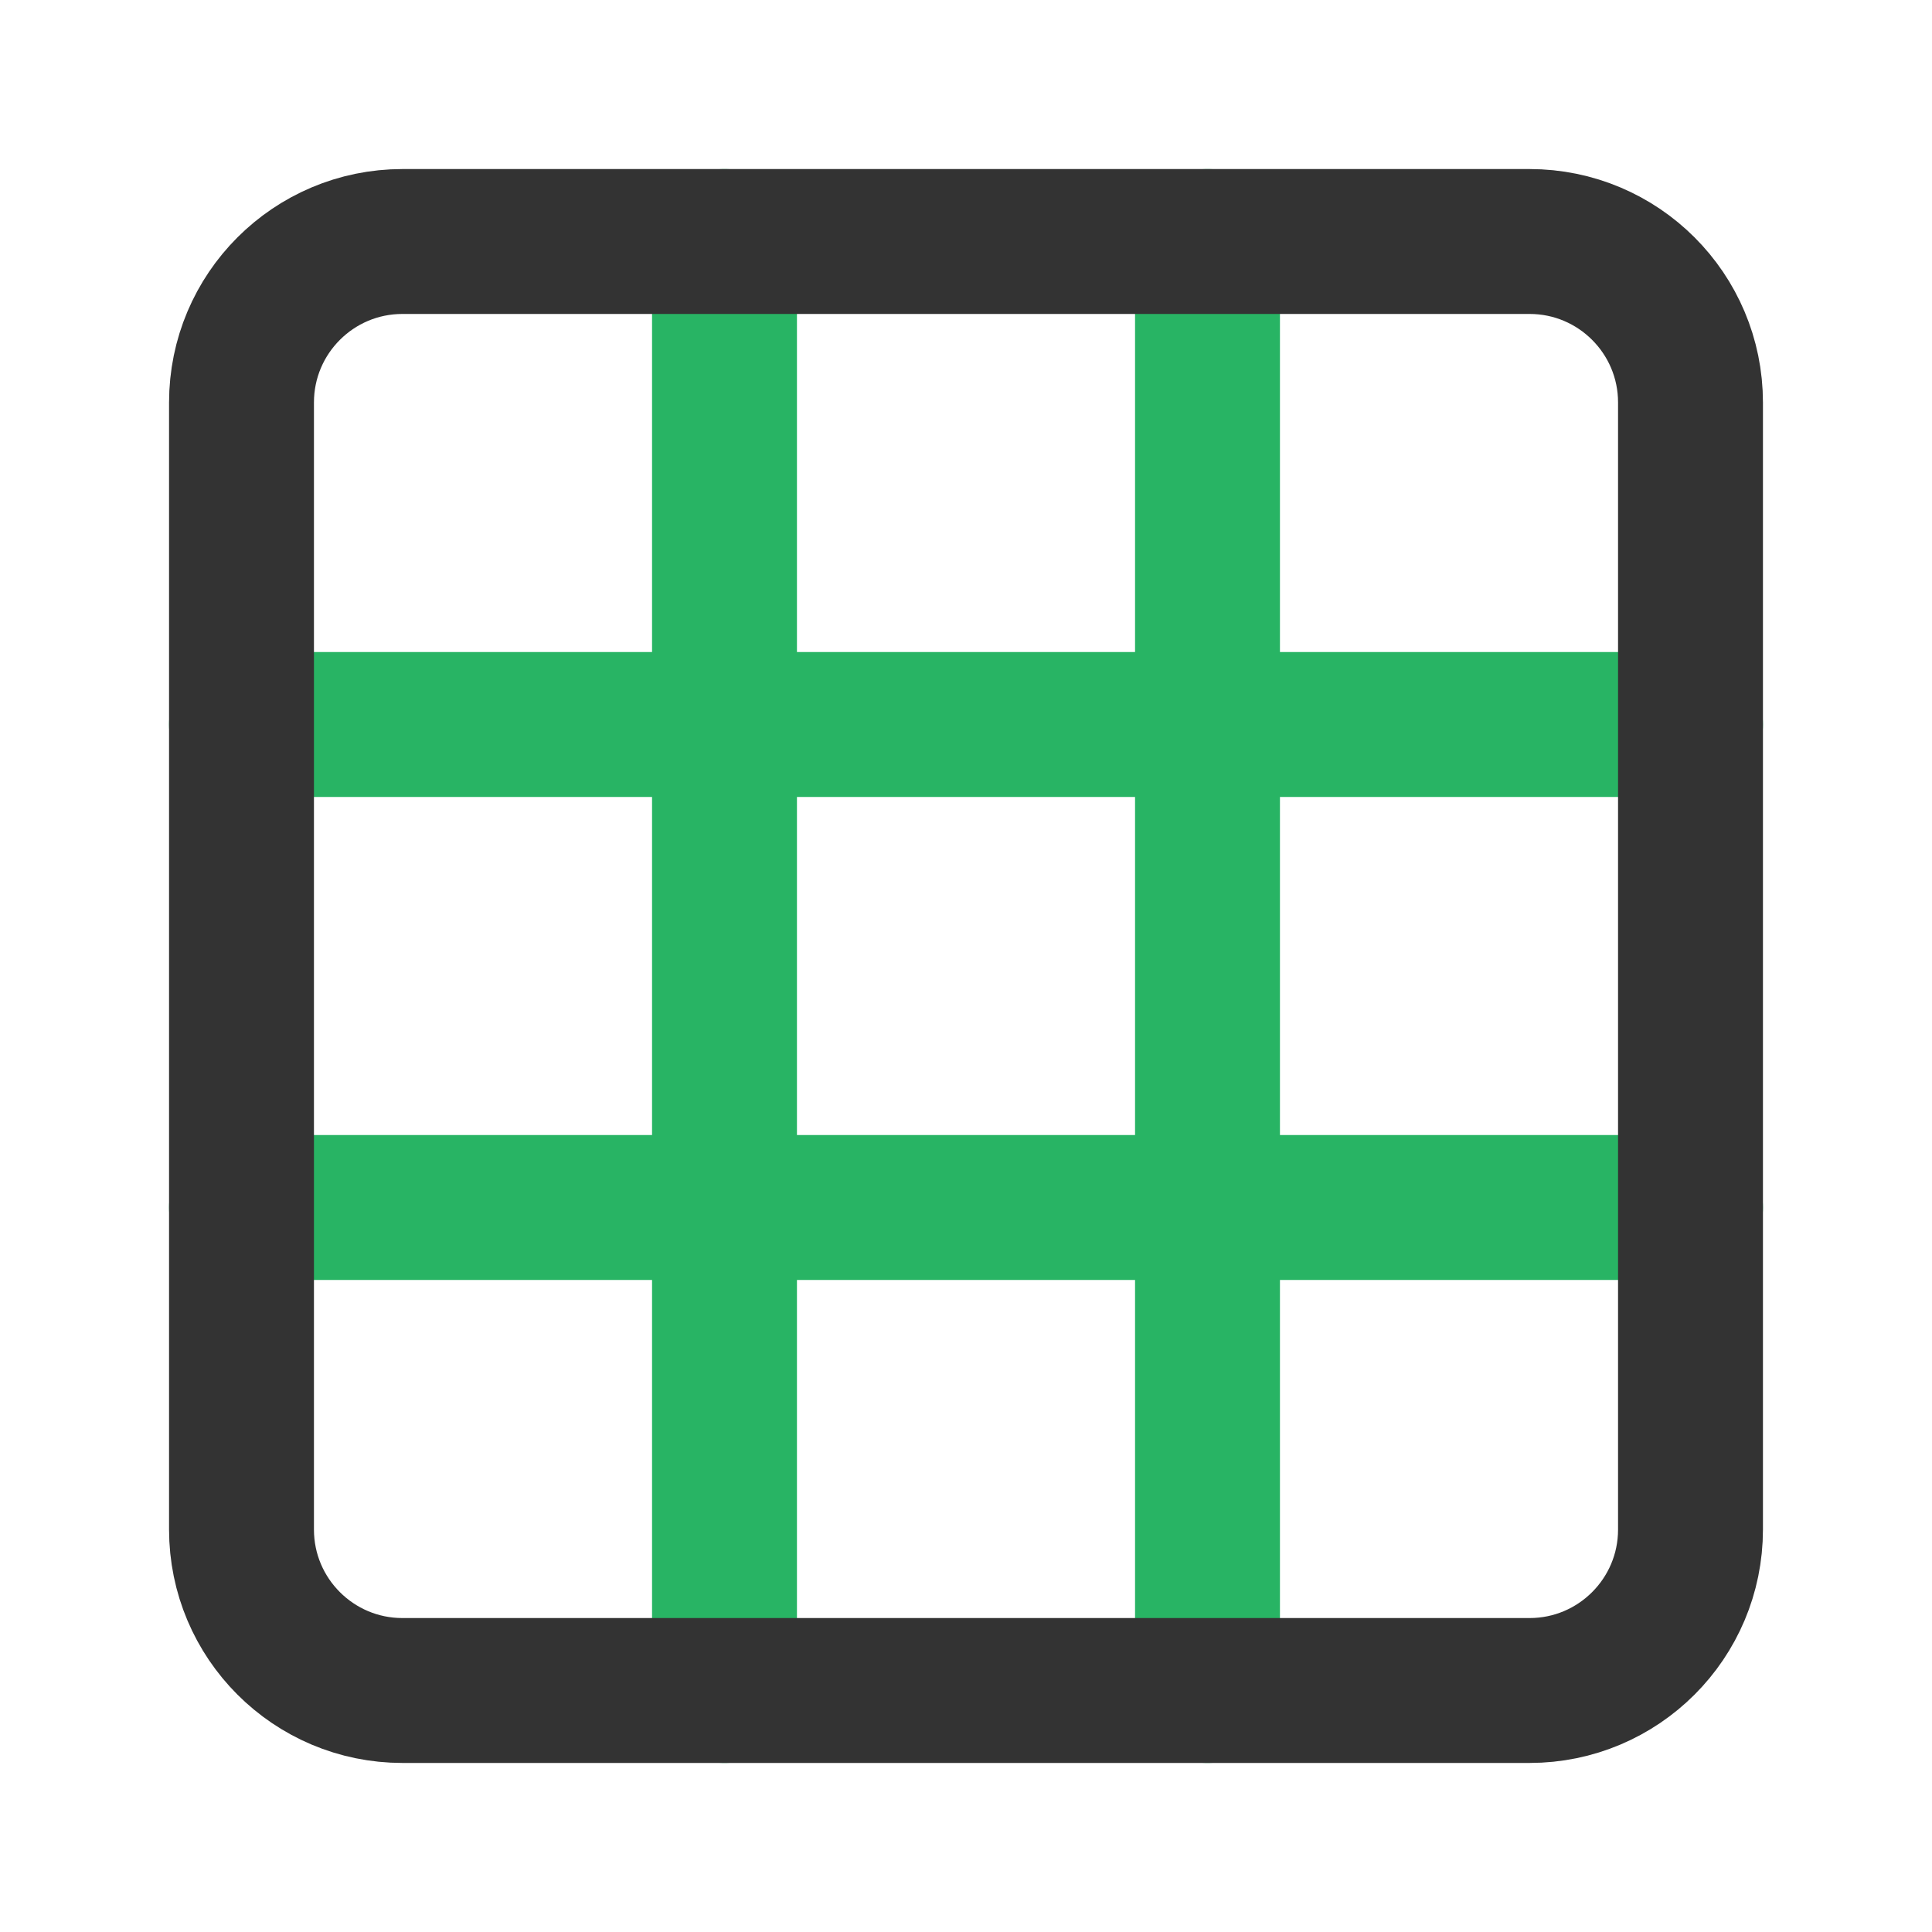 <?xml version="1.0" encoding="UTF-8"?> <svg xmlns="http://www.w3.org/2000/svg" width="40" height="40" viewBox="0 0 40 40" fill="none"><path d="M5 15H35M5 25H35M15 5V35M25 5V35" stroke="#28B464" stroke-width="3" stroke-linecap="round" stroke-linejoin="round"></path><path d="M31.667 5H8.333C6.492 5 5 6.492 5 8.333V31.667C5 33.508 6.492 35 8.333 35H31.667C33.508 35 35 33.508 35 31.667V8.333C35 6.492 33.508 5 31.667 5Z" stroke="#333333" stroke-width="3" stroke-linecap="round" stroke-linejoin="round"></path></svg> 